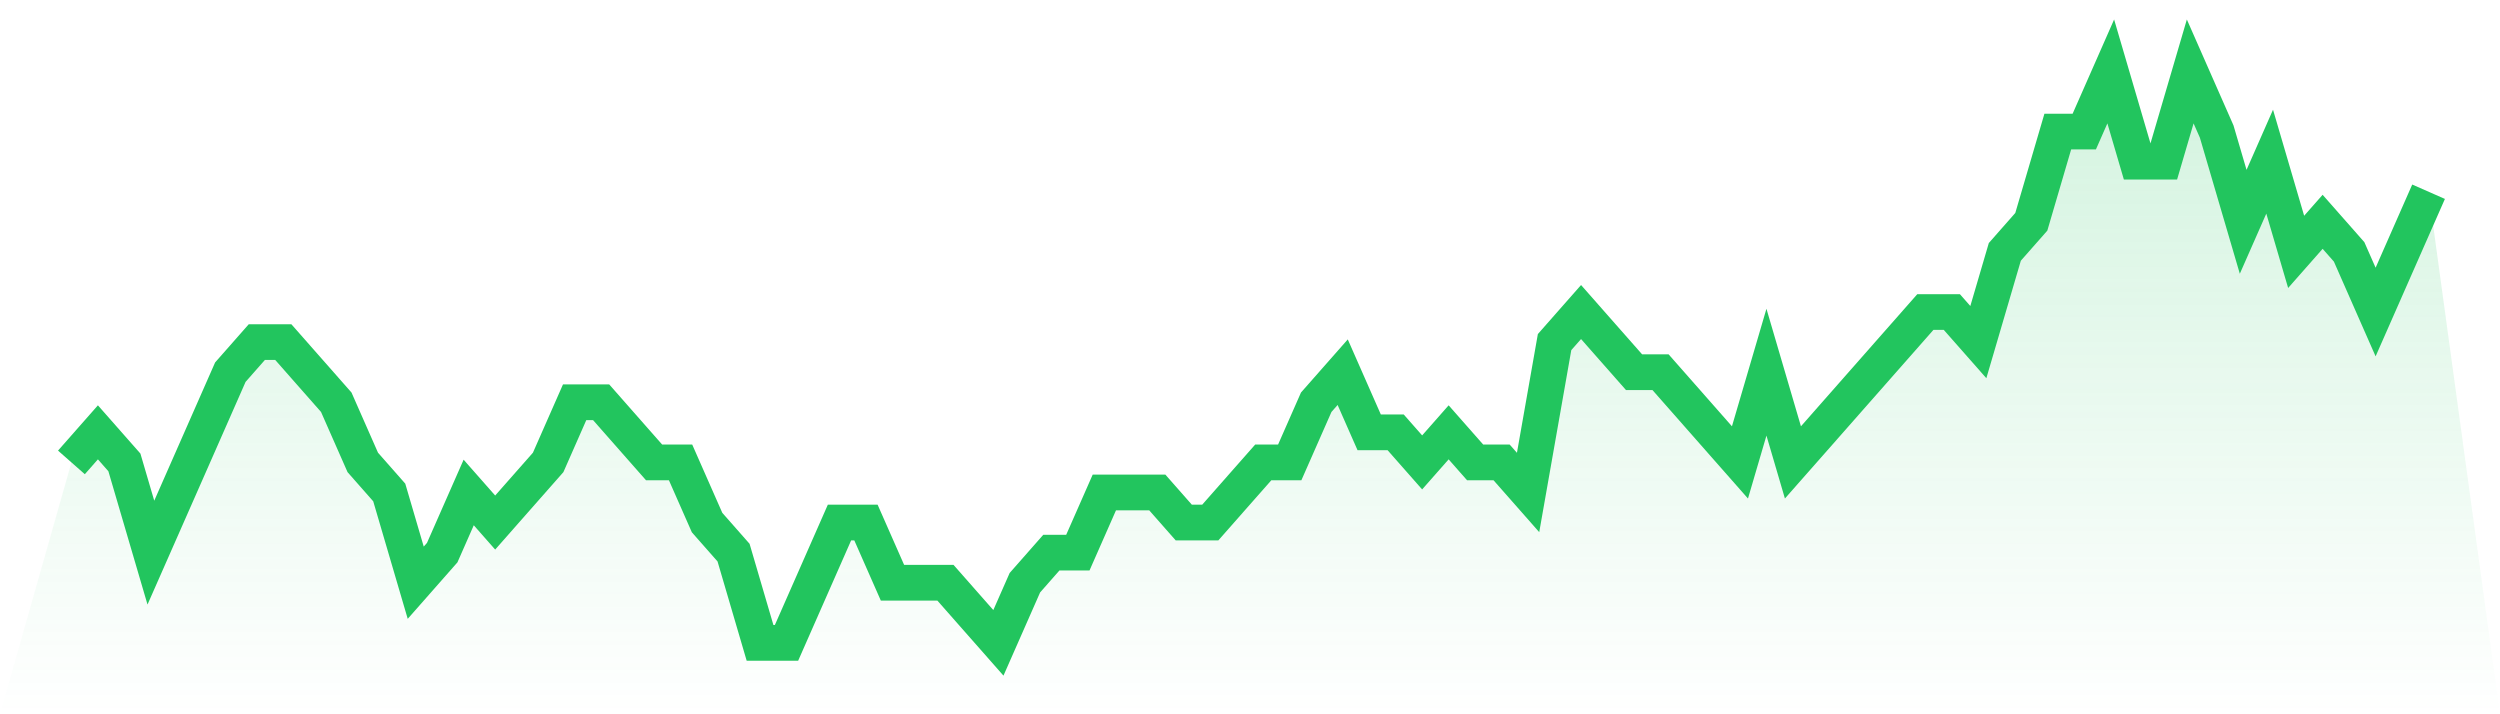 <svg viewBox="0 0 140 40" xmlns="http://www.w3.org/2000/svg">
<defs>
<linearGradient id="gradient" x1="0" x2="0" y1="0" y2="1">
<stop offset="0%" stop-color="#22c55e" stop-opacity="0.2"/>
<stop offset="100%" stop-color="#22c55e" stop-opacity="0"/>
</linearGradient>
</defs>
<path d="M4,25.895 L4,25.895 L5.483,24.211 L6.966,25.895 L8.449,30.947 L9.933,27.579 L11.416,24.211 L12.899,20.842 L14.382,19.158 L15.865,19.158 L17.348,20.842 L18.831,22.526 L20.315,25.895 L21.798,27.579 L23.281,32.632 L24.764,30.947 L26.247,27.579 L27.73,29.263 L29.213,27.579 L30.697,25.895 L32.18,22.526 L33.663,22.526 L35.146,24.211 L36.629,25.895 L38.112,25.895 L39.596,29.263 L41.079,30.947 L42.562,36 L44.045,36 L45.528,32.632 L47.011,29.263 L48.494,29.263 L49.978,32.632 L51.461,32.632 L52.944,32.632 L54.427,34.316 L55.91,36 L57.393,32.632 L58.876,30.947 L60.36,30.947 L61.843,27.579 L63.326,27.579 L64.809,27.579 L66.292,29.263 L67.775,29.263 L69.258,27.579 L70.742,25.895 L72.225,25.895 L73.708,22.526 L75.191,20.842 L76.674,24.211 L78.157,24.211 L79.64,25.895 L81.124,24.211 L82.607,25.895 L84.09,25.895 L85.573,27.579 L87.056,19.158 L88.539,17.474 L90.022,19.158 L91.506,20.842 L92.989,20.842 L94.472,22.526 L95.955,24.211 L97.438,25.895 L98.921,20.842 L100.404,25.895 L101.888,24.211 L103.371,22.526 L104.854,20.842 L106.337,19.158 L107.82,17.474 L109.303,17.474 L110.787,19.158 L112.27,14.105 L113.753,12.421 L115.236,7.368 L116.719,7.368 L118.202,4 L119.685,9.053 L121.169,9.053 L122.652,4 L124.135,7.368 L125.618,12.421 L127.101,9.053 L128.584,14.105 L130.067,12.421 L131.551,14.105 L133.034,17.474 L134.517,14.105 L136,10.737 L140,40 L0,40 z" fill="url(#gradient)"/>
<path d="M4,25.895 L4,25.895 L5.483,24.211 L6.966,25.895 L8.449,30.947 L9.933,27.579 L11.416,24.211 L12.899,20.842 L14.382,19.158 L15.865,19.158 L17.348,20.842 L18.831,22.526 L20.315,25.895 L21.798,27.579 L23.281,32.632 L24.764,30.947 L26.247,27.579 L27.73,29.263 L29.213,27.579 L30.697,25.895 L32.18,22.526 L33.663,22.526 L35.146,24.211 L36.629,25.895 L38.112,25.895 L39.596,29.263 L41.079,30.947 L42.562,36 L44.045,36 L45.528,32.632 L47.011,29.263 L48.494,29.263 L49.978,32.632 L51.461,32.632 L52.944,32.632 L54.427,34.316 L55.91,36 L57.393,32.632 L58.876,30.947 L60.36,30.947 L61.843,27.579 L63.326,27.579 L64.809,27.579 L66.292,29.263 L67.775,29.263 L69.258,27.579 L70.742,25.895 L72.225,25.895 L73.708,22.526 L75.191,20.842 L76.674,24.211 L78.157,24.211 L79.64,25.895 L81.124,24.211 L82.607,25.895 L84.09,25.895 L85.573,27.579 L87.056,19.158 L88.539,17.474 L90.022,19.158 L91.506,20.842 L92.989,20.842 L94.472,22.526 L95.955,24.211 L97.438,25.895 L98.921,20.842 L100.404,25.895 L101.888,24.211 L103.371,22.526 L104.854,20.842 L106.337,19.158 L107.82,17.474 L109.303,17.474 L110.787,19.158 L112.27,14.105 L113.753,12.421 L115.236,7.368 L116.719,7.368 L118.202,4 L119.685,9.053 L121.169,9.053 L122.652,4 L124.135,7.368 L125.618,12.421 L127.101,9.053 L128.584,14.105 L130.067,12.421 L131.551,14.105 L133.034,17.474 L134.517,14.105 L136,10.737" fill="none" stroke="#22c55e" stroke-width="2"/>
</svg>